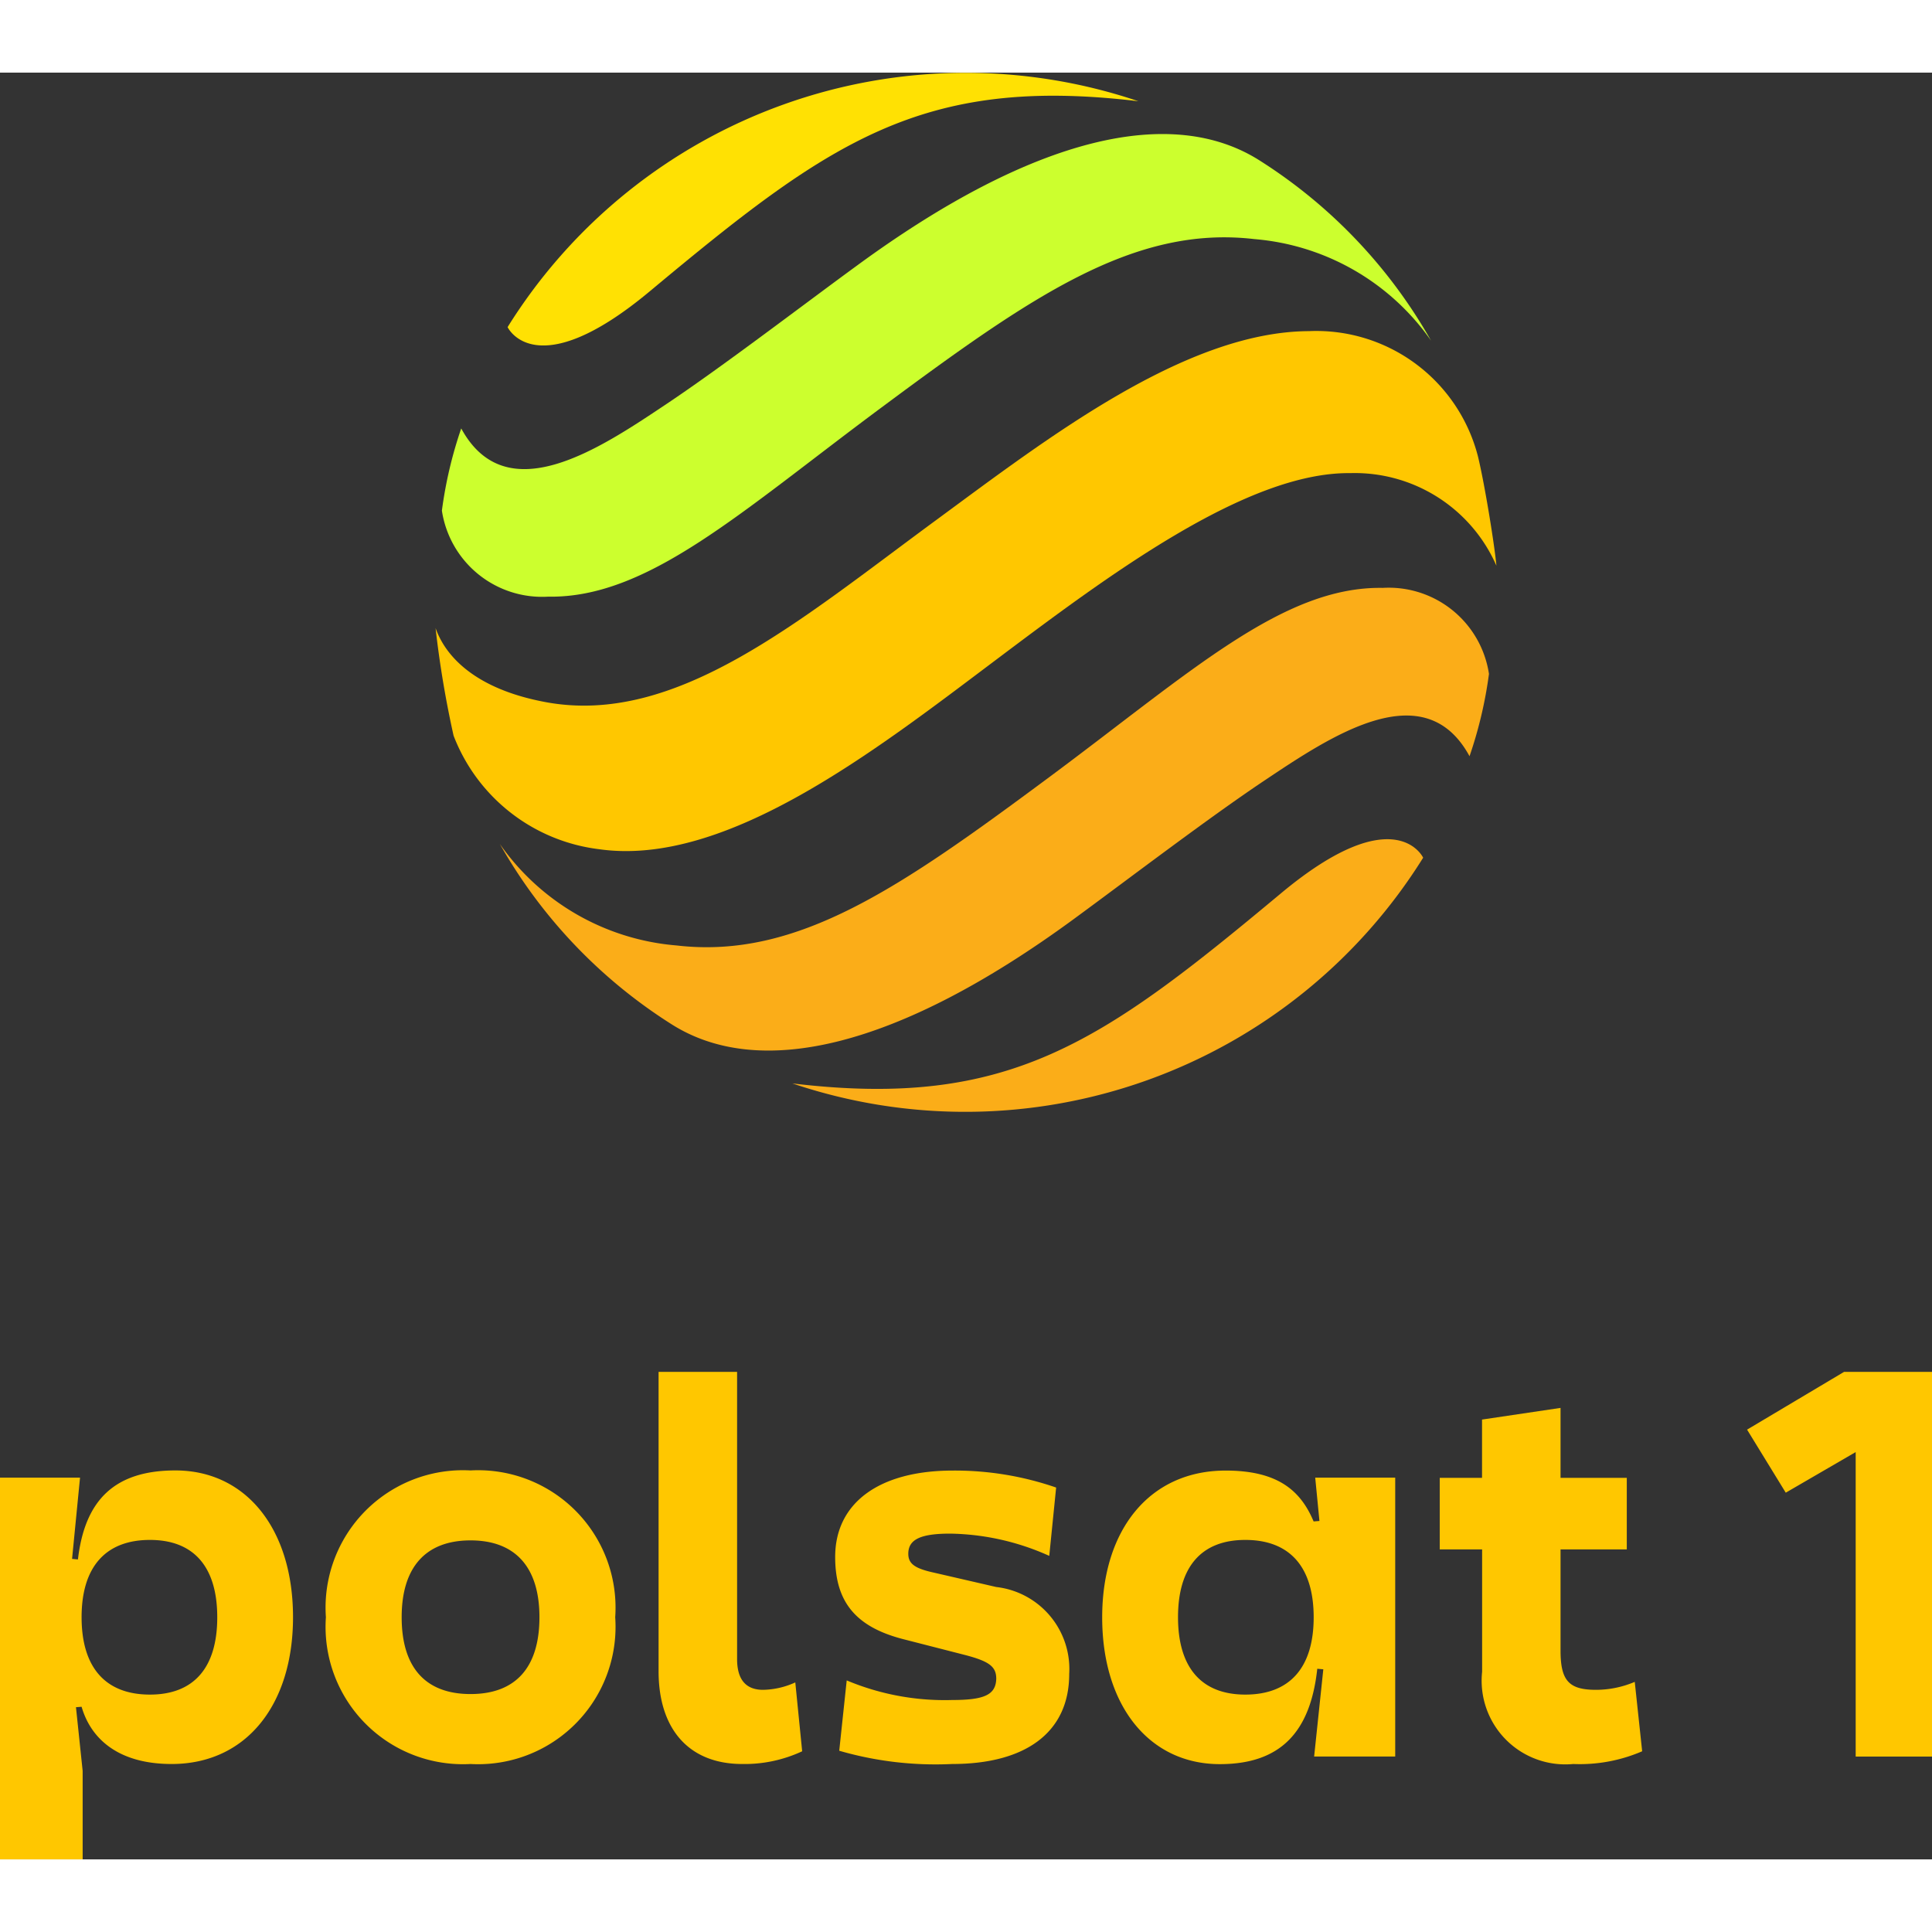 <svg xmlns="http://www.w3.org/2000/svg" width="56" height="56" viewBox="0 0 71.365 66"><rect x="0" y="0" width="71.365" height="66" fill="#333333" stroke="none"/><path fill="#ffc700" d="M22.13 28.686c4.678.666 10.182-3.628 14.616-6.962 4.162-3.129 9.288-6.973 13.129-6.93a5.712 5.712 0 015.4 3.419c-.067-.745-.423-2.958-.677-4.018a6.165 6.165 0 00-6.248-4.646c-4.575.02-9.69 3.981-13.768 6.978-5.063 3.72-9.6 7.617-14.419 6.727-2.585-.478-3.7-1.673-4.074-2.737a37.707 37.707 0 00.666 3.976 6.618 6.618 0 005.375 4.193z"/><path fill="#ffe103" d="M42.051 1.057A19.937 19.937 0 0018.75 9.4s1.026 2.2 5.25-1.321c6.587-5.49 10.018-7.988 18.051-7.022z"/><path fill="#ccff2e" d="M31.664 7.121C29.639 8.6 26.7 10.85 24.615 12.243c-2.466 1.648-5.91 3.971-7.578.9a15.584 15.584 0 00-.714 3.036 3.743 3.743 0 003.923 3.178c3.686.064 7.1-3.118 12.318-6.99 5.483-4.068 9.3-6.74 13.766-6.218A8.84 8.84 0 0152.86 9.9a18.866 18.866 0 00-6.312-6.642C43.305 1.18 38.2 2.334 31.664 7.121z"/><path fill="#fbad18" d="M29.268 37.337A19.937 19.937 0 0052.569 29s-1.027-2.208-5.253 1.316C40.732 35.805 37.3 38.3 29.268 37.337zm10.386-6.064c2.025-1.483 4.966-3.729 7.05-5.122 2.465-1.648 5.91-3.971 7.578-.9a15.657 15.657 0 00.718-3.04 3.743 3.743 0 00-3.924-3.178c-3.685-.064-7.1 3.118-12.317 6.99-5.483 4.068-9.3 6.74-13.767 6.218a8.842 8.842 0 01-6.53-3.751 18.878 18.878 0 006.313 6.642c3.239 2.082 8.343.928 14.879-3.859z"/><path fill="#ffc700" d="M68.116 47.993l-3.582 2.133 1.429 2.329 2.583-1.5v11.248h2.819v-14.21h-3.249zm-61.637 3.64c-2.251 0-3.347 1.1-3.6 3.288l-.217-.021.294-3H0V66h3.053v-3.269l-.247-2.352.208-.016c.352 1.213 1.39 2.114 3.328 2.114 2.74 0 4.482-2.173 4.482-5.422 0-3.269-1.742-5.422-4.345-5.422zm-.94 8.28c-1.644 0-2.525-1-2.525-2.858S3.9 54.2 5.539 54.2c1.625 0 2.486 1 2.486 2.858s-.861 2.855-2.486 2.855zm11.842-8.28a5.075 5.075 0 00-5.343 5.422 5.075 5.075 0 005.343 5.422 5.076 5.076 0 005.344-5.422 5.076 5.076 0 00-5.344-5.422zm0 8.26c-1.663 0-2.544-.979-2.544-2.838 0-1.84.881-2.838 2.544-2.838s2.545 1 2.545 2.838c0 1.859-.881 2.838-2.545 2.838zm10.805-.156c-.646 0-.959-.392-.959-1.136V47.993h-2.9v11.058c0 2.114 1.1 3.426 3.092 3.426a5.028 5.028 0 002.212-.47l-.254-2.544a2.986 2.986 0 01-1.191.274zm8.614-3.798l-2.29-.528c-.724-.157-.959-.333-.959-.7 0-.528.45-.744 1.546-.744a9.224 9.224 0 013.661.822l.254-2.524a11.454 11.454 0 00-3.817-.627c-2.72 0-4.345 1.194-4.345 3.191 0 1.663.763 2.583 2.505 3.034l2.29.587c.9.235 1.155.43 1.155.88-.019.588-.431.783-1.624.783a9.354 9.354 0 01-3.9-.724L31 61.987a12.762 12.762 0 004.17.49c2.7 0 4.325-1.155 4.325-3.328a3.048 3.048 0 00-2.695-3.21zM48.738 53.5l-.215.017c-.47-1.115-1.292-1.879-3.249-1.879-2.8 0-4.561 2.173-4.561 5.422 0 3.269 1.742 5.422 4.345 5.422 2.251 0 3.348-1.194 3.6-3.523l.223.02-.339 3.221h2.995V51.9h-2.955zM46 59.913c-1.624 0-2.486-1-2.486-2.858S44.374 54.2 46 54.2c1.644 0 2.525 1 2.525 2.858s-.883 2.855-2.525 2.855zm12.956-.176c-1 0-1.312-.333-1.312-1.449V54.55h2.447v-2.643h-2.447v-2.584l-2.9.431v2.153h-1.562v2.643h1.565v4.521a3.091 3.091 0 003.367 3.406 5.811 5.811 0 002.545-.47l-.274-2.564a3.664 3.664 0 01-1.429.294z"/></svg>